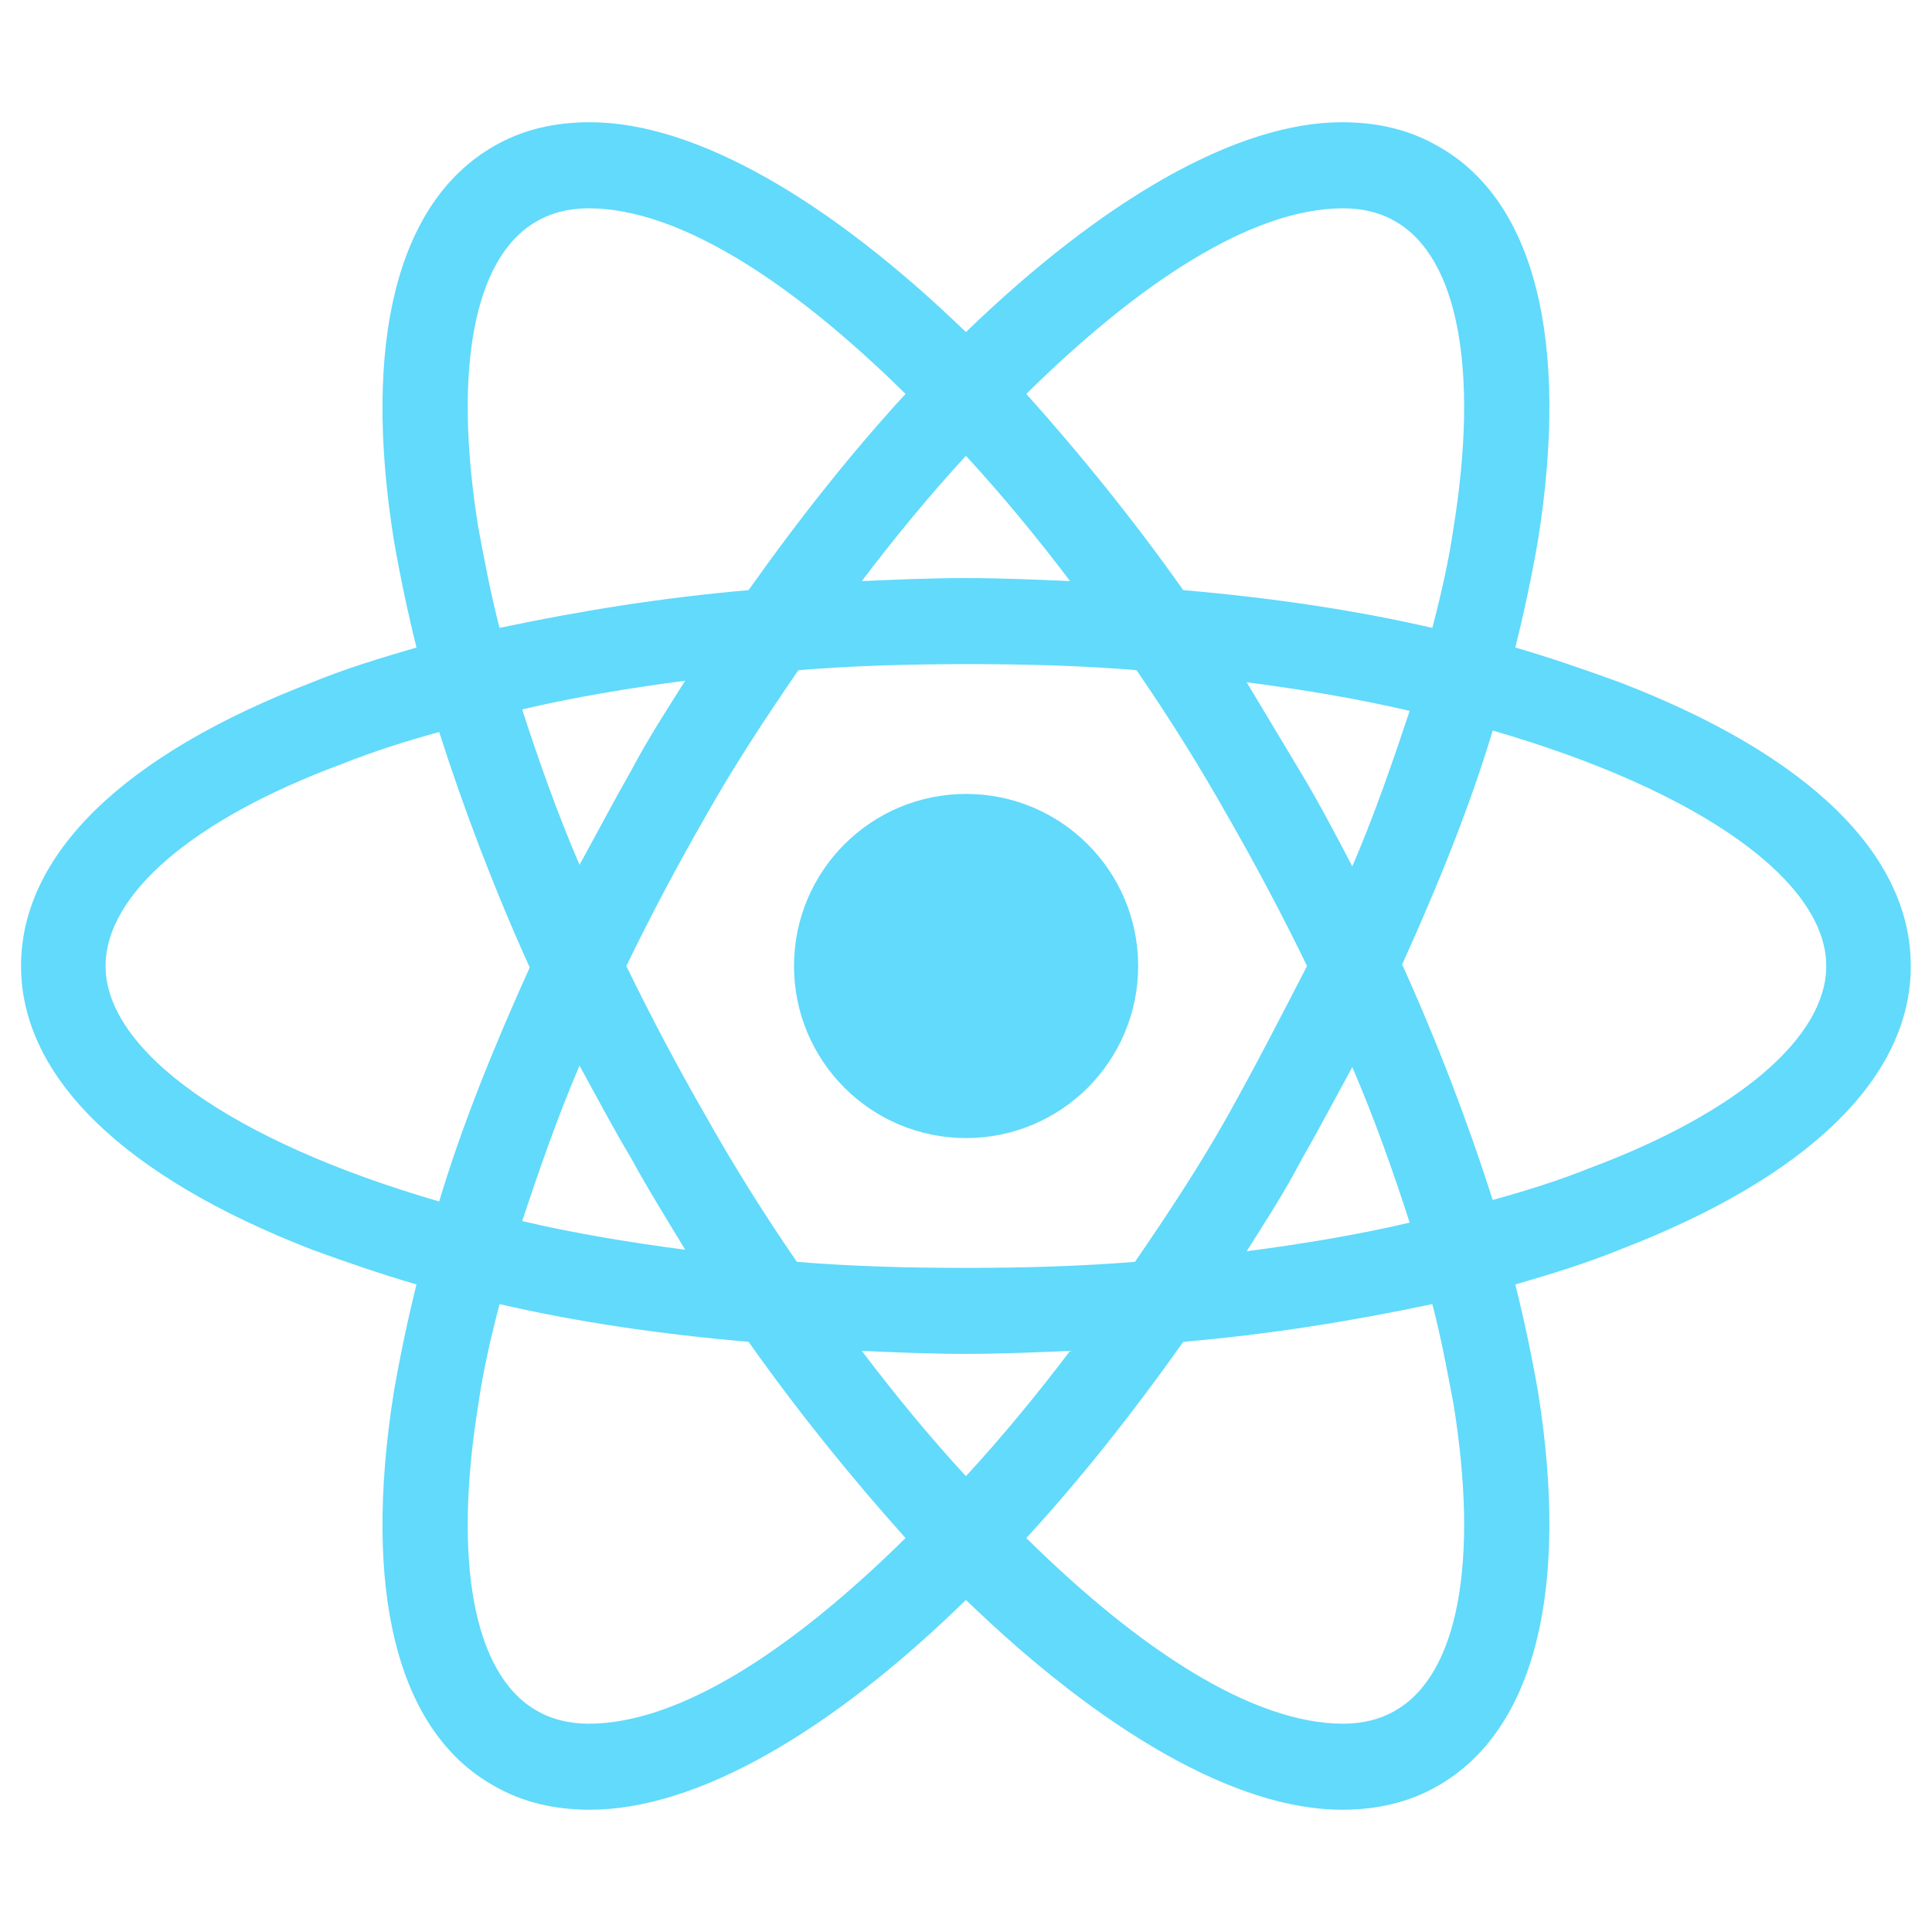 <svg xmlns="http://www.w3.org/2000/svg" width="48" height="48" viewBox="0 0 48 48" fill="none"><path d="M24.002 28.275C26.363 28.275 28.277 26.361 28.277 24C28.277 21.639 26.363 19.725 24.002 19.725C21.64 19.725 19.727 21.639 19.727 24C19.727 26.361 21.64 28.275 24.002 28.275Z" fill="#61DAFB"></path><path d="M40.236 16.95C39.411 16.65 38.548 16.35 37.648 16.087C37.873 15.187 38.061 14.287 38.211 13.425C38.998 8.475 38.136 4.987 35.736 3.637C35.023 3.225 34.236 3.037 33.336 3.037C30.711 3.037 27.373 4.987 23.998 8.25C20.623 4.987 17.286 3.037 14.661 3.037C13.761 3.037 12.973 3.225 12.261 3.637C9.861 5.025 8.998 8.512 9.786 13.425C9.936 14.287 10.123 15.187 10.348 16.087C9.448 16.35 8.586 16.612 7.761 16.95C3.073 18.75 0.523 21.225 0.523 24C0.523 26.775 3.111 29.25 7.761 31.05C8.586 31.35 9.448 31.65 10.348 31.912C10.123 32.812 9.936 33.712 9.786 34.575C8.998 39.525 9.861 43.012 12.261 44.362C12.973 44.775 13.761 44.962 14.661 44.962C17.323 44.962 20.661 43.012 23.998 39.75C27.373 43.012 30.711 44.962 33.336 44.962C34.236 44.962 35.023 44.775 35.736 44.362C38.136 42.975 38.998 39.487 38.211 34.575C38.061 33.712 37.873 32.812 37.648 31.912C38.548 31.65 39.411 31.387 40.236 31.05C44.923 29.25 47.473 26.775 47.473 24C47.473 21.225 44.923 18.75 40.236 16.95ZM34.686 5.512C36.223 6.412 36.748 9.187 36.111 13.125C35.998 13.912 35.811 14.737 35.586 15.6C33.636 15.15 31.573 14.85 29.398 14.662C28.123 12.862 26.811 11.25 25.498 9.787C28.273 7.05 31.086 5.175 33.373 5.175C33.861 5.175 34.311 5.287 34.686 5.512ZM30.486 27.75C29.811 28.95 29.023 30.15 28.198 31.35C26.811 31.462 25.423 31.5 23.998 31.5C22.536 31.5 21.148 31.462 19.798 31.35C18.973 30.15 18.223 28.95 17.548 27.75C16.836 26.512 16.161 25.237 15.561 24C16.161 22.762 16.836 21.487 17.548 20.25C18.223 19.05 19.011 17.85 19.836 16.65C21.223 16.537 22.611 16.5 24.036 16.5C25.498 16.5 26.886 16.537 28.236 16.65C29.061 17.85 29.811 19.05 30.486 20.25C31.198 21.487 31.873 22.762 32.473 24C31.836 25.237 31.198 26.475 30.486 27.75ZM33.598 26.512C34.161 27.825 34.611 29.1 35.023 30.375C33.748 30.675 32.398 30.9 30.973 31.087C31.423 30.375 31.911 29.625 32.323 28.837C32.773 28.05 33.186 27.262 33.598 26.512ZM23.998 36.675C23.098 35.7 22.236 34.65 21.411 33.562C22.273 33.6 23.136 33.637 23.998 33.637C24.861 33.637 25.723 33.6 26.586 33.562C25.761 34.65 24.898 35.7 23.998 36.675ZM17.023 31.05C15.598 30.862 14.248 30.637 12.973 30.337C13.386 29.1 13.836 27.787 14.398 26.475C14.811 27.225 15.223 28.012 15.673 28.762C16.123 29.587 16.573 30.3 17.023 31.05ZM14.398 21.487C13.836 20.175 13.386 18.9 12.973 17.625C14.248 17.325 15.598 17.1 17.023 16.912C16.573 17.625 16.086 18.375 15.673 19.162C15.223 19.95 14.811 20.737 14.398 21.487ZM23.998 11.325C24.898 12.3 25.761 13.35 26.586 14.437C25.723 14.4 24.861 14.362 23.998 14.362C23.136 14.362 22.273 14.4 21.411 14.437C22.236 13.35 23.098 12.3 23.998 11.325ZM32.323 19.2L30.973 16.95C32.398 17.137 33.748 17.362 35.023 17.662C34.611 18.9 34.161 20.212 33.598 21.525C33.186 20.737 32.773 19.95 32.323 19.2ZM11.886 13.125C11.248 9.187 11.773 6.412 13.311 5.512C13.686 5.287 14.136 5.175 14.623 5.175C16.873 5.175 19.686 7.012 22.498 9.787C21.186 11.212 19.873 12.862 18.598 14.662C16.423 14.85 14.361 15.187 12.411 15.6C12.186 14.737 12.036 13.912 11.886 13.125ZM2.623 24C2.623 22.237 4.761 20.362 8.511 18.975C9.261 18.675 10.086 18.412 10.911 18.187C11.511 20.062 12.261 22.05 13.161 24.037C12.261 26.025 11.473 27.975 10.911 29.85C5.736 28.35 2.623 26.1 2.623 24ZM13.311 42.487C11.773 41.587 11.248 38.812 11.886 34.875C11.998 34.087 12.186 33.262 12.411 32.4C14.361 32.85 16.423 33.15 18.598 33.337C19.873 35.137 21.186 36.75 22.498 38.212C19.723 40.95 16.911 42.825 14.623 42.825C14.136 42.825 13.686 42.712 13.311 42.487ZM36.111 34.875C36.748 38.812 36.223 41.587 34.686 42.487C34.311 42.712 33.861 42.825 33.373 42.825C31.123 42.825 28.311 40.987 25.498 38.212C26.811 36.787 28.123 35.137 29.398 33.337C31.573 33.15 33.636 32.812 35.586 32.4C35.811 33.262 35.961 34.087 36.111 34.875ZM39.486 29.025C38.736 29.325 37.911 29.587 37.086 29.812C36.486 27.937 35.736 25.95 34.836 23.962C35.736 21.975 36.523 20.025 37.086 18.15C42.261 19.65 45.373 21.9 45.373 24C45.373 25.762 43.198 27.637 39.486 29.025Z" fill="#61DAFB"></path></svg>